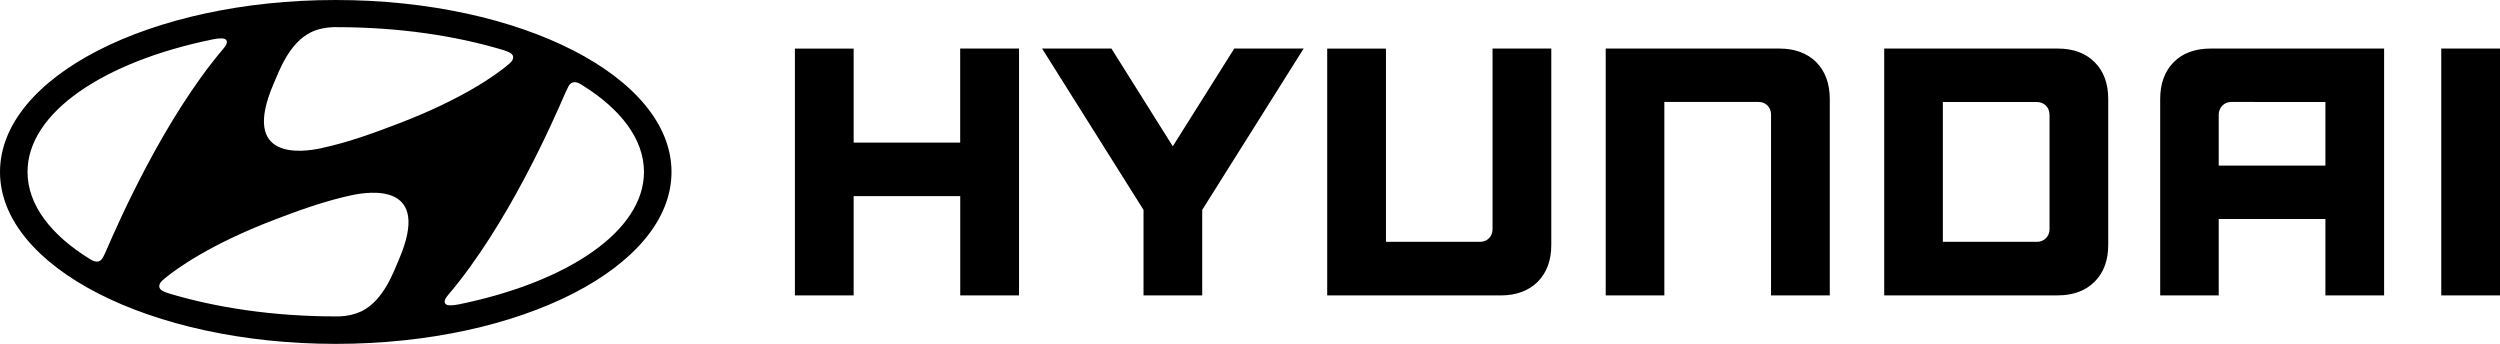 <svg  viewBox="0 0 2500 344" xmlns="http://www.w3.org/2000/svg">
<path d="M960.185 48.56V142.593H853.652V48.611H794.907V295.422H853.652V196.142H960.237V295.422H1019.03V48.56H960.185ZM1234.26 48.56L1172.79 146.296L1111.42 48.56H1042.08L1143.52 209.877V295.37H1202.21V209.877L1303.65 48.56H1234.26ZM1492.54 48.56V229.424C1492.54 236.317 1487.4 241.821 1480.09 241.821H1385.96V48.611H1327.21V295.422H1500.77C1516.2 295.422 1528.65 290.792 1537.71 281.79C1546.71 272.737 1551.29 260.34 1551.29 244.959V48.56H1492.54ZM1779.32 48.56H1605.71V295.37H1664.35V101.955H1758.69C1766.26 101.955 1771.04 107.922 1771.04 114.3V295.37H1829.78V99.023C1829.78 83.591 1825.15 71.142 1816.26 62.14C1807.1 53.086 1794.75 48.56 1779.32 48.56ZM2057.82 48.56H1884.21V295.37H2057.82C2073.25 295.37 2085.6 290.741 2094.6 281.739C2103.7 272.685 2108.23 260.288 2108.23 244.907V99.023C2108.23 83.591 2103.7 71.142 2094.6 62.14C2085.6 53.086 2073.2 48.56 2057.82 48.56ZM2049.54 114.763V229.064C2049.59 230.732 2049.31 232.395 2048.7 233.951C2048.1 235.507 2047.18 236.924 2046.02 238.117C2044.85 239.309 2043.45 240.252 2041.91 240.889C2040.36 241.526 2038.71 241.843 2037.04 241.821H1942.85V102.006H2036.63C2044.34 102.006 2049.49 107.356 2049.49 114.763M2210.6 48.56C2195.16 48.56 2182.72 53.086 2173.71 62.14C2164.66 71.245 2160.19 83.642 2160.19 99.023V295.37H2218.72V219.033H2325.41V295.37H2384.11V48.56H2210.6ZM2325.41 102.006V165.586H2218.72V114.455C2218.72 108.385 2223.46 101.955 2231.28 101.955L2325.41 102.006ZM2441.26 295.37H2500V48.56H2441.26V295.37ZM335.7 343.879C521.142 343.879 671.502 266.872 671.502 171.965C671.502 76.955 521.142 0 335.7 0C150.309 0 0 76.903 0 171.965C0 266.872 150.309 343.879 335.7 343.879ZM398.971 259.465C393.313 272.479 383.693 300.206 361.574 311.265C354.525 314.484 346.894 316.235 339.146 316.409H335.751C273.817 316.409 216.101 307.767 167.85 293.107L165.998 292.387C161.523 290.895 159.259 288.837 159.259 286.265C159.259 284.105 160.442 282.407 162.037 280.813L165.072 278.138C176.286 268.879 209.825 244.547 273.045 220.267C295.216 211.831 322.994 201.286 352.058 195.113C369.084 191.564 432.305 181.893 398.92 259.516M568.57 86.163C569.753 84.105 571.348 82.356 574.228 82.202C575.772 82.047 577.932 82.407 581.173 84.465C620.576 108.693 643.982 139.043 643.982 171.914C643.982 231.121 567.798 282.099 458.796 304.372C451.8 305.761 447.119 305.71 445.576 303.961C444.444 302.932 444.136 300.977 445.576 298.611C446.388 297.173 447.354 295.828 448.457 294.599C507.819 224.64 553.035 121.399 565.844 91.667C566.872 89.609 567.798 87.551 568.57 86.163ZM273.508 84.002C279.167 71.039 288.786 43.313 310.905 32.304C317.593 28.961 325.926 27.366 333.282 27.16H336.626C398.663 27.16 456.276 35.7 504.63 50.463C504.99 50.617 506.121 50.977 506.481 51.183C510.905 52.675 513.169 54.733 513.169 57.253C513.169 59.465 511.986 61.111 510.442 62.654C509.722 63.374 508.745 64.198 507.356 65.329C496.245 74.691 462.654 98.971 399.434 123.2C377.16 131.687 349.434 142.233 320.473 148.354C303.395 151.955 240.123 161.626 273.508 84.002ZM212.706 39.352C219.702 38.014 224.331 38.014 226.029 39.763C227.058 40.895 227.315 42.747 225.977 45.062C225.136 46.494 224.154 47.838 223.045 49.074C163.683 119.084 118.467 222.274 105.556 252.109C104.63 254.167 103.652 256.224 102.829 257.562C101.698 259.619 100.103 261.42 97.274 261.574C95.731 261.728 93.519 261.265 90.226 259.259C50.823 235.082 27.521 204.733 27.521 171.862C27.521 112.603 103.652 61.626 212.706 39.403" />
</svg>

